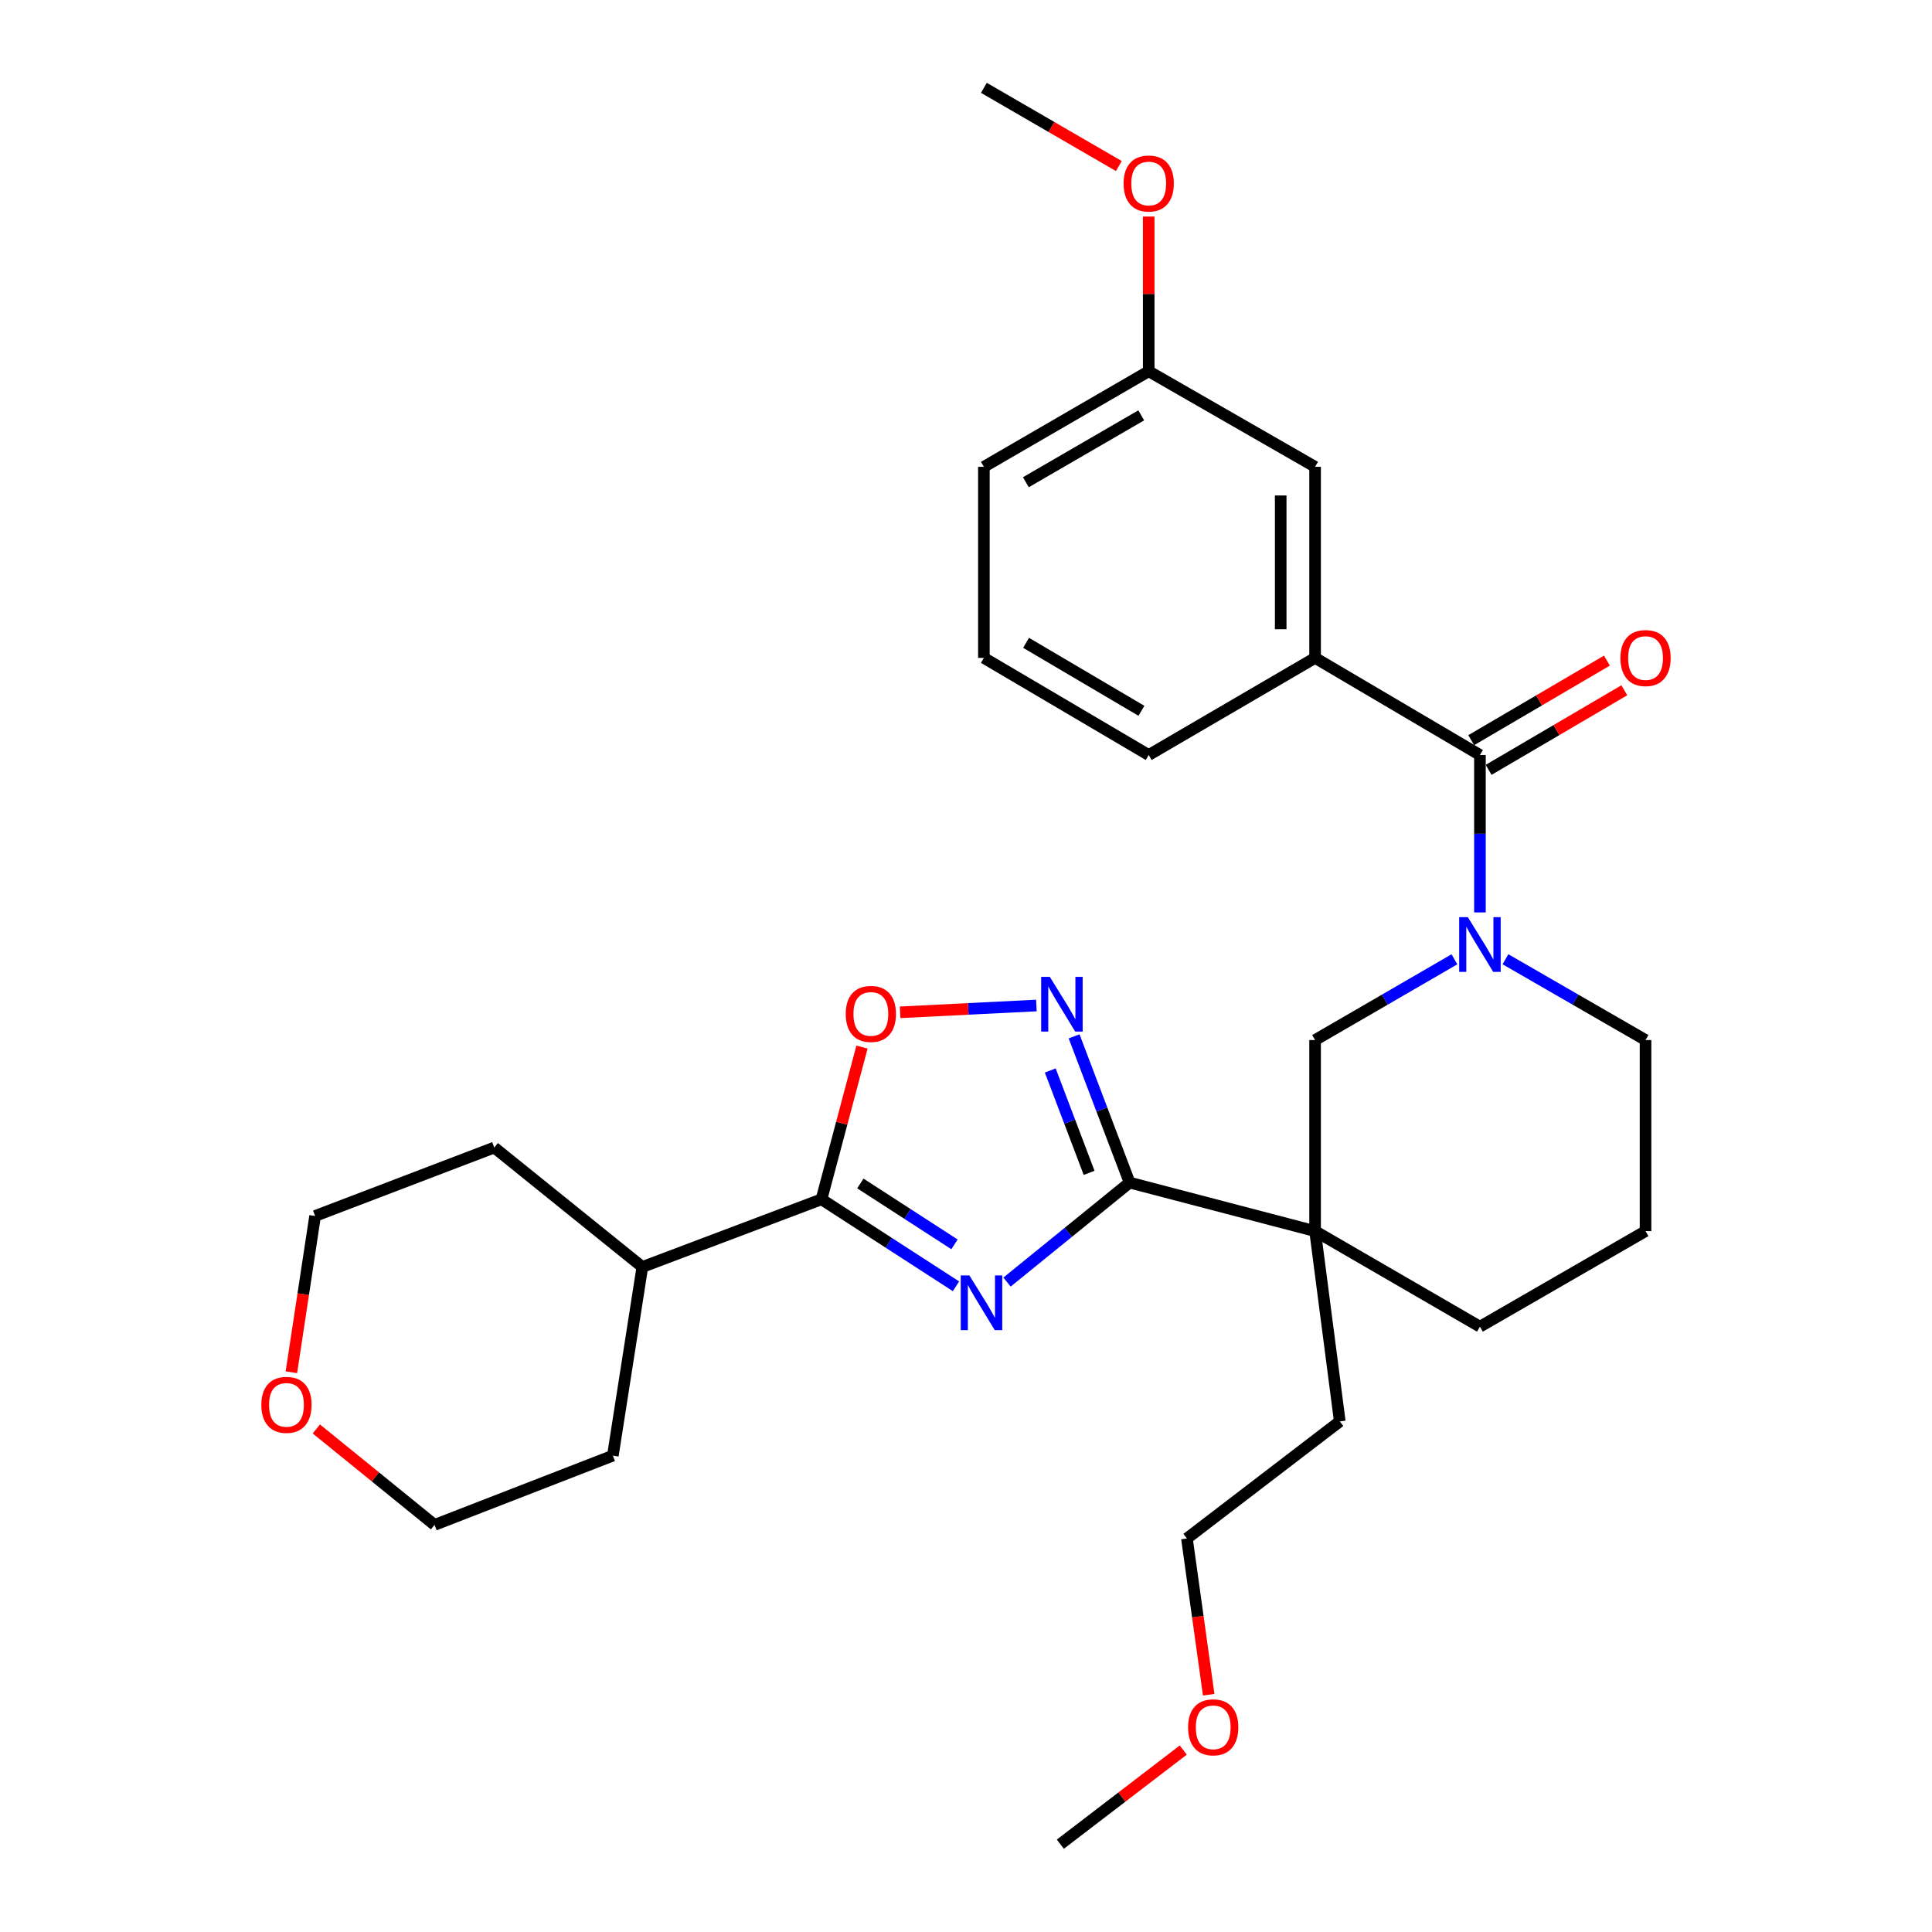 <?xml version='1.0' encoding='iso-8859-1'?>
<svg version='1.1' baseProfile='full'
              xmlns='http://www.w3.org/2000/svg'
                      xmlns:rdkit='http://www.rdkit.org/xml'
                      xmlns:xlink='http://www.w3.org/1999/xlink'
                  xml:space='preserve'
width='1000px' height='1000px' viewBox='0 0 1000 1000'>
<!-- END OF HEADER -->
<rect style='opacity:1.0;fill:#FFFFFF;stroke:none' width='1000' height='1000' x='0' y='0'> </rect>
<path class='bond-0' d='M 521.23,663.601 L 552.954,637.853' style='fill:none;fill-rule:evenodd;stroke:#0000FF;stroke-width:6px;stroke-linecap:butt;stroke-linejoin:miter;stroke-opacity:1' />
<path class='bond-0' d='M 552.954,637.853 L 584.678,612.106' style='fill:none;fill-rule:evenodd;stroke:#000000;stroke-width:6px;stroke-linecap:butt;stroke-linejoin:miter;stroke-opacity:1' />
<path class='bond-4' d='M 494.816,665.779 L 460.01,643.265' style='fill:none;fill-rule:evenodd;stroke:#0000FF;stroke-width:6px;stroke-linecap:butt;stroke-linejoin:miter;stroke-opacity:1' />
<path class='bond-4' d='M 460.01,643.265 L 425.204,620.751' style='fill:none;fill-rule:evenodd;stroke:#000000;stroke-width:6px;stroke-linecap:butt;stroke-linejoin:miter;stroke-opacity:1' />
<path class='bond-4' d='M 494.044,644.075 L 469.679,628.315' style='fill:none;fill-rule:evenodd;stroke:#0000FF;stroke-width:6px;stroke-linecap:butt;stroke-linejoin:miter;stroke-opacity:1' />
<path class='bond-4' d='M 469.679,628.315 L 445.315,612.556' style='fill:none;fill-rule:evenodd;stroke:#000000;stroke-width:6px;stroke-linecap:butt;stroke-linejoin:miter;stroke-opacity:1' />
<path class='bond-1' d='M 584.678,612.106 L 680.691,637.229' style='fill:none;fill-rule:evenodd;stroke:#000000;stroke-width:6px;stroke-linecap:butt;stroke-linejoin:miter;stroke-opacity:1' />
<path class='bond-3' d='M 584.678,612.106 L 570.316,574.258' style='fill:none;fill-rule:evenodd;stroke:#000000;stroke-width:6px;stroke-linecap:butt;stroke-linejoin:miter;stroke-opacity:1' />
<path class='bond-3' d='M 570.316,574.258 L 555.954,536.411' style='fill:none;fill-rule:evenodd;stroke:#0000FF;stroke-width:6px;stroke-linecap:butt;stroke-linejoin:miter;stroke-opacity:1' />
<path class='bond-3' d='M 563.723,607.068 L 553.67,580.575' style='fill:none;fill-rule:evenodd;stroke:#000000;stroke-width:6px;stroke-linecap:butt;stroke-linejoin:miter;stroke-opacity:1' />
<path class='bond-3' d='M 553.67,580.575 L 543.616,554.082' style='fill:none;fill-rule:evenodd;stroke:#0000FF;stroke-width:6px;stroke-linecap:butt;stroke-linejoin:miter;stroke-opacity:1' />
<path class='bond-7' d='M 680.691,637.229 L 680.691,538.328' style='fill:none;fill-rule:evenodd;stroke:#000000;stroke-width:6px;stroke-linecap:butt;stroke-linejoin:miter;stroke-opacity:1' />
<path class='bond-14' d='M 680.691,637.229 L 766.011,686.685' style='fill:none;fill-rule:evenodd;stroke:#000000;stroke-width:6px;stroke-linecap:butt;stroke-linejoin:miter;stroke-opacity:1' />
<path class='bond-16' d='M 680.691,637.229 L 693.47,735.725' style='fill:none;fill-rule:evenodd;stroke:#000000;stroke-width:6px;stroke-linecap:butt;stroke-linejoin:miter;stroke-opacity:1' />
<path class='bond-2' d='M 752.806,496.535 L 716.748,517.432' style='fill:none;fill-rule:evenodd;stroke:#0000FF;stroke-width:6px;stroke-linecap:butt;stroke-linejoin:miter;stroke-opacity:1' />
<path class='bond-2' d='M 716.748,517.432 L 680.691,538.328' style='fill:none;fill-rule:evenodd;stroke:#000000;stroke-width:6px;stroke-linecap:butt;stroke-linejoin:miter;stroke-opacity:1' />
<path class='bond-5' d='M 766.011,472.27 L 766.011,431.531' style='fill:none;fill-rule:evenodd;stroke:#0000FF;stroke-width:6px;stroke-linecap:butt;stroke-linejoin:miter;stroke-opacity:1' />
<path class='bond-5' d='M 766.011,431.531 L 766.011,390.792' style='fill:none;fill-rule:evenodd;stroke:#000000;stroke-width:6px;stroke-linecap:butt;stroke-linejoin:miter;stroke-opacity:1' />
<path class='bond-32' d='M 779.225,496.505 L 815.476,517.416' style='fill:none;fill-rule:evenodd;stroke:#0000FF;stroke-width:6px;stroke-linecap:butt;stroke-linejoin:miter;stroke-opacity:1' />
<path class='bond-32' d='M 815.476,517.416 L 851.727,538.328' style='fill:none;fill-rule:evenodd;stroke:#000000;stroke-width:6px;stroke-linecap:butt;stroke-linejoin:miter;stroke-opacity:1' />
<path class='bond-30' d='M 536.428,520.443 L 501.162,522.207' style='fill:none;fill-rule:evenodd;stroke:#0000FF;stroke-width:6px;stroke-linecap:butt;stroke-linejoin:miter;stroke-opacity:1' />
<path class='bond-30' d='M 501.162,522.207 L 465.897,523.97' style='fill:none;fill-rule:evenodd;stroke:#FF0000;stroke-width:6px;stroke-linecap:butt;stroke-linejoin:miter;stroke-opacity:1' />
<path class='bond-6' d='M 425.204,620.751 L 435.684,581.361' style='fill:none;fill-rule:evenodd;stroke:#000000;stroke-width:6px;stroke-linecap:butt;stroke-linejoin:miter;stroke-opacity:1' />
<path class='bond-6' d='M 435.684,581.361 L 446.164,541.972' style='fill:none;fill-rule:evenodd;stroke:#FF0000;stroke-width:6px;stroke-linecap:butt;stroke-linejoin:miter;stroke-opacity:1' />
<path class='bond-11' d='M 425.204,620.751 L 332.474,655.785' style='fill:none;fill-rule:evenodd;stroke:#000000;stroke-width:6px;stroke-linecap:butt;stroke-linejoin:miter;stroke-opacity:1' />
<path class='bond-8' d='M 766.011,390.792 L 680.691,340.526' style='fill:none;fill-rule:evenodd;stroke:#000000;stroke-width:6px;stroke-linecap:butt;stroke-linejoin:miter;stroke-opacity:1' />
<path class='bond-9' d='M 770.514,398.471 L 805.63,377.878' style='fill:none;fill-rule:evenodd;stroke:#000000;stroke-width:6px;stroke-linecap:butt;stroke-linejoin:miter;stroke-opacity:1' />
<path class='bond-9' d='M 805.63,377.878 L 840.746,357.285' style='fill:none;fill-rule:evenodd;stroke:#FF0000;stroke-width:6px;stroke-linecap:butt;stroke-linejoin:miter;stroke-opacity:1' />
<path class='bond-9' d='M 761.508,383.113 L 796.624,362.52' style='fill:none;fill-rule:evenodd;stroke:#000000;stroke-width:6px;stroke-linecap:butt;stroke-linejoin:miter;stroke-opacity:1' />
<path class='bond-9' d='M 796.624,362.52 L 831.74,341.927' style='fill:none;fill-rule:evenodd;stroke:#FF0000;stroke-width:6px;stroke-linecap:butt;stroke-linejoin:miter;stroke-opacity:1' />
<path class='bond-10' d='M 680.691,340.526 L 680.691,241.625' style='fill:none;fill-rule:evenodd;stroke:#000000;stroke-width:6px;stroke-linecap:butt;stroke-linejoin:miter;stroke-opacity:1' />
<path class='bond-10' d='M 662.887,325.691 L 662.887,256.46' style='fill:none;fill-rule:evenodd;stroke:#000000;stroke-width:6px;stroke-linecap:butt;stroke-linejoin:miter;stroke-opacity:1' />
<path class='bond-17' d='M 680.691,340.526 L 594.569,390.792' style='fill:none;fill-rule:evenodd;stroke:#000000;stroke-width:6px;stroke-linecap:butt;stroke-linejoin:miter;stroke-opacity:1' />
<path class='bond-15' d='M 680.691,241.625 L 594.569,192.159' style='fill:none;fill-rule:evenodd;stroke:#000000;stroke-width:6px;stroke-linecap:butt;stroke-linejoin:miter;stroke-opacity:1' />
<path class='bond-24' d='M 332.474,655.785 L 255.828,593.965' style='fill:none;fill-rule:evenodd;stroke:#000000;stroke-width:6px;stroke-linecap:butt;stroke-linejoin:miter;stroke-opacity:1' />
<path class='bond-25' d='M 332.474,655.785 L 317.212,753.44' style='fill:none;fill-rule:evenodd;stroke:#000000;stroke-width:6px;stroke-linecap:butt;stroke-linejoin:miter;stroke-opacity:1' />
<path class='bond-12' d='M 163.74,739.626 L 194.33,764.455' style='fill:none;fill-rule:evenodd;stroke:#FF0000;stroke-width:6px;stroke-linecap:butt;stroke-linejoin:miter;stroke-opacity:1' />
<path class='bond-12' d='M 194.33,764.455 L 224.919,789.285' style='fill:none;fill-rule:evenodd;stroke:#000000;stroke-width:6px;stroke-linecap:butt;stroke-linejoin:miter;stroke-opacity:1' />
<path class='bond-31' d='M 150.821,710.28 L 156.96,669.833' style='fill:none;fill-rule:evenodd;stroke:#FF0000;stroke-width:6px;stroke-linecap:butt;stroke-linejoin:miter;stroke-opacity:1' />
<path class='bond-31' d='M 156.96,669.833 L 163.099,629.385' style='fill:none;fill-rule:evenodd;stroke:#000000;stroke-width:6px;stroke-linecap:butt;stroke-linejoin:miter;stroke-opacity:1' />
<path class='bond-13' d='M 851.727,538.328 L 851.727,637.229' style='fill:none;fill-rule:evenodd;stroke:#000000;stroke-width:6px;stroke-linecap:butt;stroke-linejoin:miter;stroke-opacity:1' />
<path class='bond-19' d='M 766.011,686.685 L 851.727,637.229' style='fill:none;fill-rule:evenodd;stroke:#000000;stroke-width:6px;stroke-linecap:butt;stroke-linejoin:miter;stroke-opacity:1' />
<path class='bond-18' d='M 594.569,192.159 L 594.569,152.125' style='fill:none;fill-rule:evenodd;stroke:#000000;stroke-width:6px;stroke-linecap:butt;stroke-linejoin:miter;stroke-opacity:1' />
<path class='bond-18' d='M 594.569,152.125 L 594.569,112.092' style='fill:none;fill-rule:evenodd;stroke:#FF0000;stroke-width:6px;stroke-linecap:butt;stroke-linejoin:miter;stroke-opacity:1' />
<path class='bond-33' d='M 594.569,192.159 L 509.258,241.625' style='fill:none;fill-rule:evenodd;stroke:#000000;stroke-width:6px;stroke-linecap:butt;stroke-linejoin:miter;stroke-opacity:1' />
<path class='bond-33' d='M 590.703,214.981 L 530.985,249.607' style='fill:none;fill-rule:evenodd;stroke:#000000;stroke-width:6px;stroke-linecap:butt;stroke-linejoin:miter;stroke-opacity:1' />
<path class='bond-27' d='M 693.47,735.725 L 614.351,796.308' style='fill:none;fill-rule:evenodd;stroke:#000000;stroke-width:6px;stroke-linecap:butt;stroke-linejoin:miter;stroke-opacity:1' />
<path class='bond-20' d='M 594.569,390.792 L 509.258,340.526' style='fill:none;fill-rule:evenodd;stroke:#000000;stroke-width:6px;stroke-linecap:butt;stroke-linejoin:miter;stroke-opacity:1' />
<path class='bond-20' d='M 590.81,367.913 L 531.093,332.727' style='fill:none;fill-rule:evenodd;stroke:#000000;stroke-width:6px;stroke-linecap:butt;stroke-linejoin:miter;stroke-opacity:1' />
<path class='bond-28' d='M 579.104,85.937 L 544.181,65.696' style='fill:none;fill-rule:evenodd;stroke:#FF0000;stroke-width:6px;stroke-linecap:butt;stroke-linejoin:miter;stroke-opacity:1' />
<path class='bond-28' d='M 544.181,65.696 L 509.258,45.455' style='fill:none;fill-rule:evenodd;stroke:#000000;stroke-width:6px;stroke-linecap:butt;stroke-linejoin:miter;stroke-opacity:1' />
<path class='bond-26' d='M 509.258,340.526 L 509.258,241.625' style='fill:none;fill-rule:evenodd;stroke:#000000;stroke-width:6px;stroke-linecap:butt;stroke-linejoin:miter;stroke-opacity:1' />
<path class='bond-21' d='M 625.614,877.187 L 619.982,836.747' style='fill:none;fill-rule:evenodd;stroke:#FF0000;stroke-width:6px;stroke-linecap:butt;stroke-linejoin:miter;stroke-opacity:1' />
<path class='bond-21' d='M 619.982,836.747 L 614.351,796.308' style='fill:none;fill-rule:evenodd;stroke:#000000;stroke-width:6px;stroke-linecap:butt;stroke-linejoin:miter;stroke-opacity:1' />
<path class='bond-29' d='M 612.46,905.832 L 580.646,930.189' style='fill:none;fill-rule:evenodd;stroke:#FF0000;stroke-width:6px;stroke-linecap:butt;stroke-linejoin:miter;stroke-opacity:1' />
<path class='bond-29' d='M 580.646,930.189 L 548.832,954.545' style='fill:none;fill-rule:evenodd;stroke:#000000;stroke-width:6px;stroke-linecap:butt;stroke-linejoin:miter;stroke-opacity:1' />
<path class='bond-22' d='M 163.099,629.385 L 255.828,593.965' style='fill:none;fill-rule:evenodd;stroke:#000000;stroke-width:6px;stroke-linecap:butt;stroke-linejoin:miter;stroke-opacity:1' />
<path class='bond-23' d='M 224.919,789.285 L 317.212,753.44' style='fill:none;fill-rule:evenodd;stroke:#000000;stroke-width:6px;stroke-linecap:butt;stroke-linejoin:miter;stroke-opacity:1' />
<path  class='atom-0' d='M 501.762 660.161
L 511.042 675.161
Q 511.962 676.641, 513.442 679.321
Q 514.922 682.001, 515.002 682.161
L 515.002 660.161
L 518.762 660.161
L 518.762 688.481
L 514.882 688.481
L 504.922 672.081
Q 503.762 670.161, 502.522 667.961
Q 501.322 665.761, 500.962 665.081
L 500.962 688.481
L 497.282 688.481
L 497.282 660.161
L 501.762 660.161
' fill='#0000FF'/>
<path  class='atom-3' d='M 759.751 474.722
L 769.031 489.722
Q 769.951 491.202, 771.431 493.882
Q 772.911 496.562, 772.991 496.722
L 772.991 474.722
L 776.751 474.722
L 776.751 503.042
L 772.871 503.042
L 762.911 486.642
Q 761.751 484.722, 760.511 482.522
Q 759.311 480.322, 758.951 479.642
L 758.951 503.042
L 755.271 503.042
L 755.271 474.722
L 759.751 474.722
' fill='#0000FF'/>
<path  class='atom-4' d='M 543.383 505.622
L 552.663 520.622
Q 553.583 522.102, 555.063 524.782
Q 556.543 527.462, 556.623 527.622
L 556.623 505.622
L 560.383 505.622
L 560.383 533.942
L 556.503 533.942
L 546.543 517.542
Q 545.383 515.622, 544.143 513.422
Q 542.943 511.222, 542.583 510.542
L 542.583 533.942
L 538.903 533.942
L 538.903 505.622
L 543.383 505.622
' fill='#0000FF'/>
<path  class='atom-7' d='M 437.752 524.808
Q 437.752 518.008, 441.112 514.208
Q 444.472 510.408, 450.752 510.408
Q 457.032 510.408, 460.392 514.208
Q 463.752 518.008, 463.752 524.808
Q 463.752 531.688, 460.352 535.608
Q 456.952 539.488, 450.752 539.488
Q 444.512 539.488, 441.112 535.608
Q 437.752 531.728, 437.752 524.808
M 450.752 536.288
Q 455.072 536.288, 457.392 533.408
Q 459.752 530.488, 459.752 524.808
Q 459.752 519.248, 457.392 516.448
Q 455.072 513.608, 450.752 513.608
Q 446.432 513.608, 444.072 516.408
Q 441.752 519.208, 441.752 524.808
Q 441.752 530.528, 444.072 533.408
Q 446.432 536.288, 450.752 536.288
' fill='#FF0000'/>
<path  class='atom-10' d='M 838.727 340.606
Q 838.727 333.806, 842.087 330.006
Q 845.447 326.206, 851.727 326.206
Q 858.007 326.206, 861.367 330.006
Q 864.727 333.806, 864.727 340.606
Q 864.727 347.486, 861.327 351.406
Q 857.927 355.286, 851.727 355.286
Q 845.487 355.286, 842.087 351.406
Q 838.727 347.526, 838.727 340.606
M 851.727 352.086
Q 856.047 352.086, 858.367 349.206
Q 860.727 346.286, 860.727 340.606
Q 860.727 335.046, 858.367 332.246
Q 856.047 329.406, 851.727 329.406
Q 847.407 329.406, 845.047 332.206
Q 842.727 335.006, 842.727 340.606
Q 842.727 346.326, 845.047 349.206
Q 847.407 352.086, 851.727 352.086
' fill='#FF0000'/>
<path  class='atom-13' d='M 135.273 727.15
Q 135.273 720.35, 138.633 716.55
Q 141.993 712.75, 148.273 712.75
Q 154.553 712.75, 157.913 716.55
Q 161.273 720.35, 161.273 727.15
Q 161.273 734.03, 157.873 737.95
Q 154.473 741.83, 148.273 741.83
Q 142.033 741.83, 138.633 737.95
Q 135.273 734.07, 135.273 727.15
M 148.273 738.63
Q 152.593 738.63, 154.913 735.75
Q 157.273 732.83, 157.273 727.15
Q 157.273 721.59, 154.913 718.79
Q 152.593 715.95, 148.273 715.95
Q 143.953 715.95, 141.593 718.75
Q 139.273 721.55, 139.273 727.15
Q 139.273 732.87, 141.593 735.75
Q 143.953 738.63, 148.273 738.63
' fill='#FF0000'/>
<path  class='atom-19' d='M 581.569 94.98
Q 581.569 88.18, 584.929 84.38
Q 588.289 80.58, 594.569 80.58
Q 600.849 80.58, 604.209 84.38
Q 607.569 88.18, 607.569 94.98
Q 607.569 101.86, 604.169 105.78
Q 600.769 109.66, 594.569 109.66
Q 588.329 109.66, 584.929 105.78
Q 581.569 101.9, 581.569 94.98
M 594.569 106.46
Q 598.889 106.46, 601.209 103.58
Q 603.569 100.66, 603.569 94.98
Q 603.569 89.42, 601.209 86.62
Q 598.889 83.78, 594.569 83.78
Q 590.249 83.78, 587.889 86.58
Q 585.569 89.38, 585.569 94.98
Q 585.569 100.7, 587.889 103.58
Q 590.249 106.46, 594.569 106.46
' fill='#FF0000'/>
<path  class='atom-22' d='M 614.951 894.052
Q 614.951 887.252, 618.311 883.452
Q 621.671 879.652, 627.951 879.652
Q 634.231 879.652, 637.591 883.452
Q 640.951 887.252, 640.951 894.052
Q 640.951 900.932, 637.551 904.852
Q 634.151 908.732, 627.951 908.732
Q 621.711 908.732, 618.311 904.852
Q 614.951 900.972, 614.951 894.052
M 627.951 905.532
Q 632.271 905.532, 634.591 902.652
Q 636.951 899.732, 636.951 894.052
Q 636.951 888.492, 634.591 885.692
Q 632.271 882.852, 627.951 882.852
Q 623.631 882.852, 621.271 885.652
Q 618.951 888.452, 618.951 894.052
Q 618.951 899.772, 621.271 902.652
Q 623.631 905.532, 627.951 905.532
' fill='#FF0000'/>
</svg>
